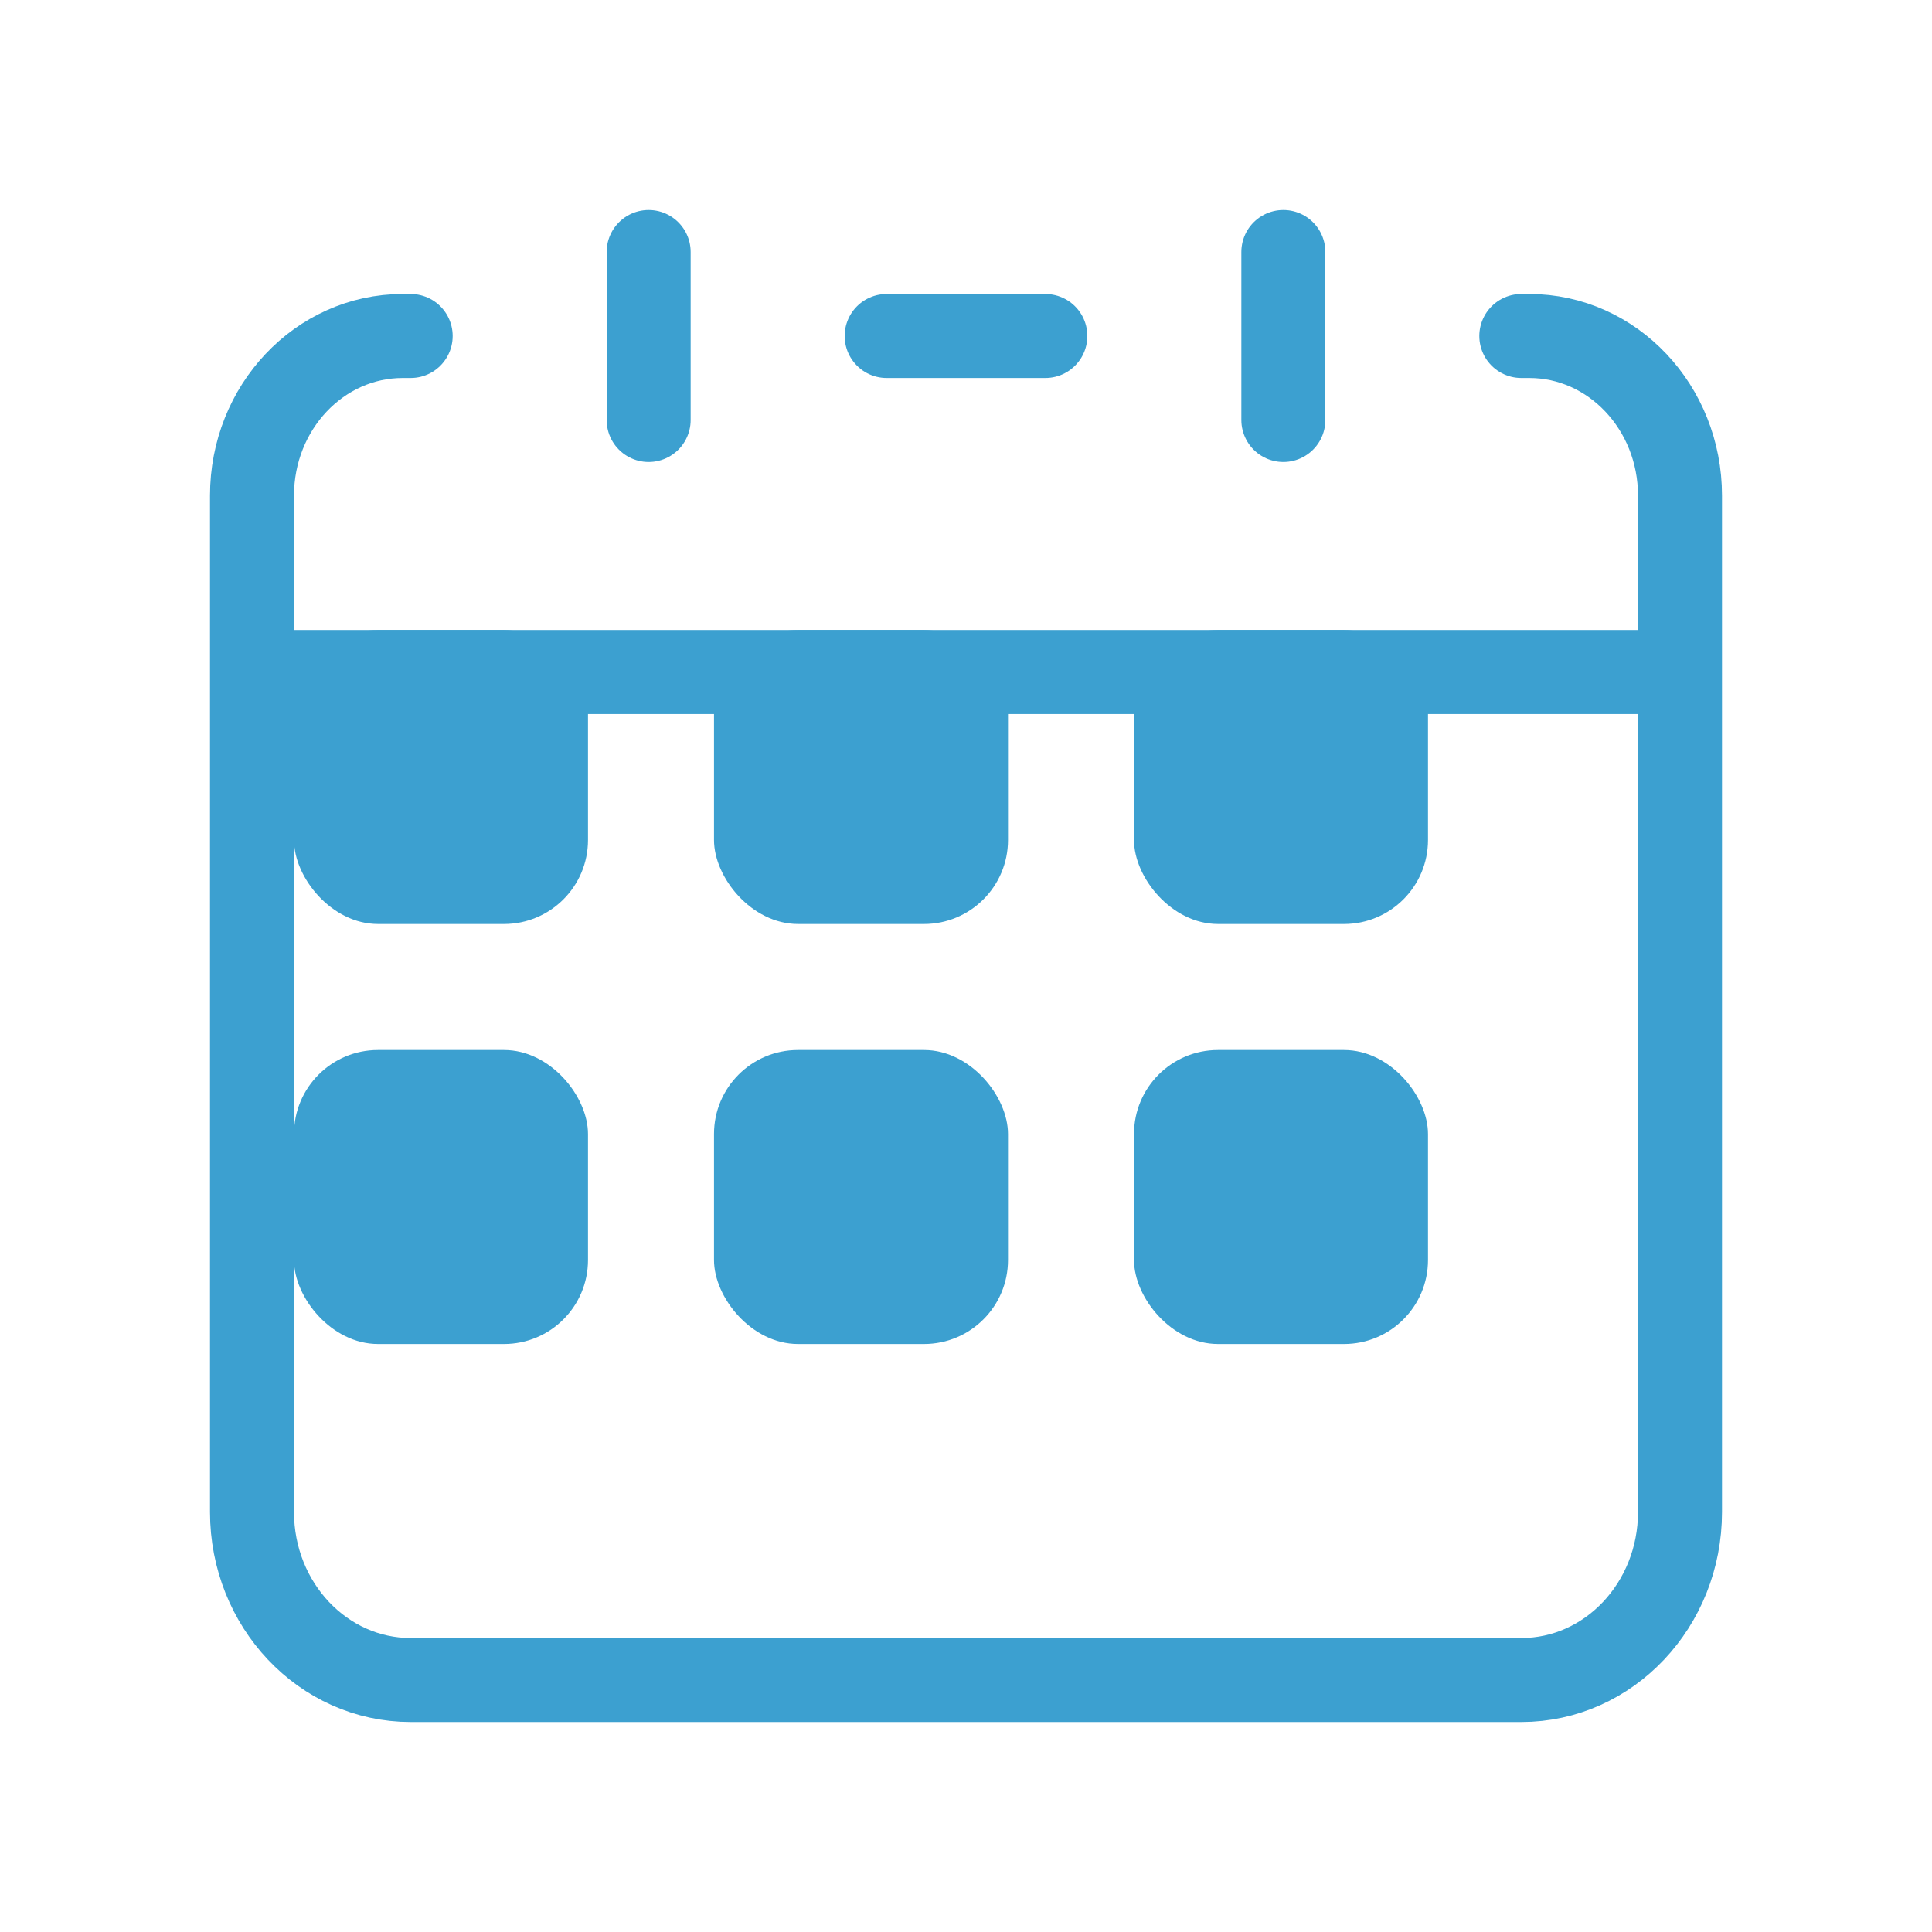 <svg width="35" height="35" viewBox="0 0 46 46" fill="none" xmlns="http://www.w3.org/2000/svg">
<g filter="url(#filter0_d_3116_580)">
<path d="M38 12H4H38ZM13.444 6V2V6ZM28.556 6V2V6ZM7.778 4H7.589C5.607 4 4 5.701 4 7.8V32C4 34.209 5.691 36 7.778 36H34.222C36.309 36 38 34.209 38 32V7.8C38 5.701 36.393 4 34.411 4H34.222M19.111 4H22.889H19.111Z" fill="white"/>
<path d="M38 12H4M13.444 6V2M28.556 6V2M7.778 4H7.589C5.607 4 4 5.701 4 7.8V32C4 34.209 5.691 36 7.778 36H34.222C36.309 36 38 34.209 38 32V7.8C38 5.701 36.393 4 34.411 4H34.222M19.111 4H22.889" stroke="#3CA0D0" stroke-width="2" stroke-linecap="round"/>
</g>
<rect x="7" y="15" width="7" height="7" rx="2" fill="#3CA0D0"/>
<rect x="7" y="25" width="7" height="7" rx="2" fill="#3CA0D0"/>
<rect x="17" y="15" width="7" height="7" rx="2" fill="#3CA0D0"/>
<rect x="17" y="25" width="7" height="7" rx="2" fill="#3CA0D0"/>
<rect x="27" y="15" width="7" height="7" rx="2" fill="#3CA0D0"/>
<rect x="27" y="25" width="7" height="7" rx="2" fill="#3CA0D0"/>
<defs>
<filter id="filter0_d_3116_580" x="0" y="0" width="46" height="46" filterUnits="userSpaceOnUse" color-interpolation-filters="sRGB">
<feFlood flood-opacity="0" result="BackgroundImageFix"/>
<feColorMatrix in="SourceAlpha" type="matrix" values="0 0 0 0 0 0 0 0 0 0 0 0 0 0 0 0 0 0 127 0" result="hardAlpha"/>
<feOffset dx="2" dy="4"/>
<feGaussianBlur stdDeviation="2.5"/>
<feComposite in2="hardAlpha" operator="out"/>
<feColorMatrix type="matrix" values="0 0 0 0 0 0 0 0 0 0 0 0 0 0 0 0 0 0 0.15 0"/>
<feBlend mode="normal" in2="BackgroundImageFix" result="effect1_dropShadow_3116_580"/>
<feBlend mode="normal" in="SourceGraphic" in2="effect1_dropShadow_3116_580" result="shape"/>
</filter>
</defs>
</svg>
